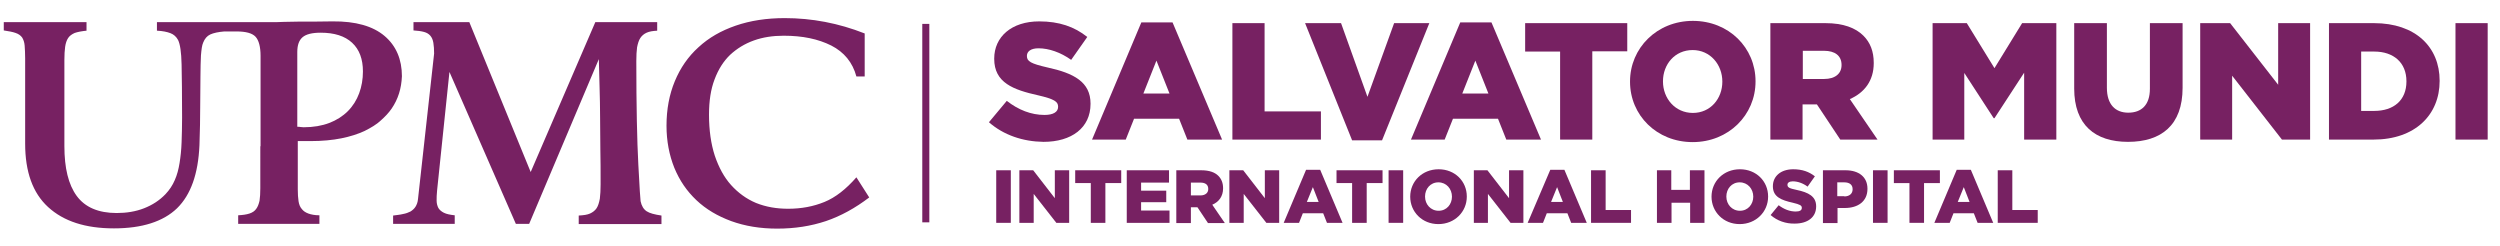 <?xml version="1.0" encoding="utf-8"?>
<!-- Generator: Adobe Illustrator 23.0.1, SVG Export Plug-In . SVG Version: 6.00 Build 0)  -->
<svg version="1.1" id="Layer_1" xmlns="http://www.w3.org/2000/svg" xmlns:xlink="http://www.w3.org/1999/xlink" x="0px" y="0px"
	 width="994px" height="98px" viewBox="0 0 994 98" style="enable-background:new 0 0 994 98;" xml:space="preserve">
<style type="text/css">
	.st0{fill:#772162;}
</style>
<g>
	<path class="st0" d="M101.8,8.8c0.5,0,1.2,0,2.3,0c1.1,0,2.4,0,3.9,0c1.5,0,3.1,0,4.9-0.1c1.8,0,3.6-0.1,5.4-0.1
		c4.2,0,8.8,0,13.9-0.1c9.2-0.1,16.1,1.9,20.7,5.8c4.6,3.9,6.9,9.3,6.9,16c-0.2,4.9-1.5,9.1-4.1,12.9c-1.1,1.6-2.6,3.2-4.3,4.7
		c-1.7,1.6-3.9,2.9-6.5,4.2c-2.6,1.2-5.7,2.2-9.2,2.9c-3.5,0.7-7.6,1.1-12.3,1.1h-5v19.2c0,1.8,0.1,3.4,0.3,4.7
		c0.2,1.3,0.6,2.3,1.3,3.1c0.6,0.8,1.5,1.4,2.6,1.8c1.1,0.4,2.6,0.7,4.4,0.7v3.4H94.7v-3.4c1.8-0.1,3.3-0.3,4.5-0.7
		c1.2-0.4,2.1-1,2.7-1.9c0.6-0.8,1-1.9,1.3-3.2c0.2-1.3,0.3-3,0.3-4.9V58l0.1,0.3V22.2c0-3.6-0.7-6.2-2-7.6
		c-1.3-1.4-3.8-2.1-7.6-2.1h-1.7h-3.1c-2.4,0.2-4.3,0.6-5.6,1.2c-1.3,0.6-2.2,1.7-2.8,3.2c-0.5,1.1-0.7,2.8-0.9,5.1
		c-0.1,2.3-0.2,5.1-0.2,8.5c0,3.4-0.1,7.4-0.1,11.9c0,4.5-0.1,9.7-0.3,15.4c-0.5,11.3-3.4,19.6-8.9,25c-5.5,5.3-13.9,8-25.1,8
		c-11.3,0-20-2.8-26.2-8.5C13,76.7,10,68.3,10,57.1V23.2c0-2-0.1-3.7-0.2-5.1c-0.1-1.3-0.5-2.4-1-3.2c-0.6-0.8-1.4-1.4-2.6-1.8
		c-1.1-0.4-2.7-0.7-4.7-1V8.8h32.9v3.4c-2,0.2-3.5,0.5-4.7,0.9c-1.1,0.5-2,1.1-2.6,2c-0.6,0.9-1,2.1-1.2,3.5
		c-0.2,1.4-0.3,3.2-0.3,5.2v34.3c0,8.7,1.6,15.3,4.9,19.8c3.3,4.5,8.6,6.8,15.9,6.8c3.9,0,7.6-0.6,10.9-1.9s6.1-3.1,8.5-5.6
		c1.6-1.7,2.8-3.5,3.7-5.6c0.9-2,1.5-4.3,1.9-6.8c0.4-2.5,0.7-5.2,0.8-8.2c0.1-3,0.2-6.3,0.2-9.8c0-9.2-0.1-16.3-0.2-21.2
		c-0.1-4.9-0.6-8.1-1.4-9.7c-0.7-1.3-1.7-2.2-3-2.7c-1.3-0.5-3.1-0.9-5.4-1V8.8H101.8z M118.3,50.4c0.4,0,0.8,0,1.2,0.1
		c0.4,0,0.8,0.1,1.2,0.1c3.9,0,7.3-0.6,10.2-1.7s5.4-2.7,7.4-4.7c2-2,3.5-4.4,4.5-7.1c1-2.7,1.5-5.6,1.5-8.7c0-4.9-1.4-8.7-4.3-11.4
		c-2.9-2.7-7.1-4-12.5-4c-3.4,0-5.8,0.6-7.2,1.8c-1.4,1.2-2.1,3.1-2.1,5.9V50.4z M156.3,89.1v-3.4c1.4-0.2,2.7-0.3,3.9-0.6
		c1.2-0.2,2.2-0.6,3-1c0.8-0.5,1.5-1.1,2-1.9c0.5-0.8,0.9-1.8,1-3.1l6.4-57.8c0-1.7-0.1-3.1-0.3-4.3c-0.2-1.2-0.6-2.1-1.2-2.8
		s-1.4-1.2-2.5-1.5c-1.1-0.3-2.5-0.5-4.2-0.6V8.8h22.2l24.4,59.6l25.7-59.6h24.6v3.4c-1.7,0.1-3.1,0.3-4.2,0.8
		c-1.1,0.5-1.9,1.2-2.5,2.1c-0.6,0.9-1,2.2-1.3,3.7c-0.2,1.5-0.3,3.3-0.3,5.5c0,18,0.3,31.7,0.8,41.1c0.5,9.4,0.8,14.2,0.9,14.6
		c0.4,1.9,1.2,3.2,2.4,4c1.2,0.8,3.2,1.3,5.9,1.7v3.4h-32.9v-3.4c1.9-0.1,3.4-0.3,4.5-0.8c1.1-0.5,2-1.2,2.6-2.1
		c0.6-0.9,1-2.2,1.3-3.8c0.2-1.6,0.3-3.5,0.3-5.7c0-5.1,0-9.8-0.1-14.1c0-4.3-0.1-8.5-0.1-12.5c0-4-0.1-7.9-0.2-11.7
		c-0.1-3.8-0.2-7.6-0.3-11.5l-27.7,65.5h-5.3l-26.4-60.4l-4.9,47c-0.2,1.7-0.2,3.1-0.2,4.2c0,1.1,0.3,2.1,0.7,2.9
		c0.5,0.8,1.2,1.4,2.2,1.9c1,0.5,2.4,0.8,4.3,1v3.4H156.3z M313.4,83c5.2,0,10-0.9,14.4-2.7c4.4-1.8,8.6-5.1,12.7-9.8l5.1,8
		c-5.5,4.2-11.3,7.4-17.2,9.4c-6,2-12.4,3-19.4,3c-6.7,0-12.8-1-18.3-3c-5.4-2-10-4.7-13.8-8.3c-3.8-3.6-6.7-7.8-8.8-12.9
		c-2-5-3.1-10.6-3.1-16.7c0-6.5,1.1-12.4,3.3-17.7c2.2-5.3,5.3-9.8,9.4-13.5c4.1-3.8,9-6.6,14.8-8.6c5.8-2,12.3-3,19.5-3
		c10.8,0,21.4,2,31.8,6.1v17.1h-3.3c-1.5-5.6-4.9-9.7-10-12.3c-5.2-2.6-11.4-3.9-18.9-3.9c-4.3,0-8.3,0.6-11.9,1.9
		c-3.6,1.3-6.7,3.2-9.4,5.7c-2.7,2.6-4.7,5.8-6.2,9.8c-1.5,3.9-2.2,8.6-2.2,14c0,6.2,0.8,11.7,2.3,16.3c1.6,4.7,3.7,8.6,6.5,11.7
		c2.8,3.1,6.1,5.5,9.9,7.1C304.6,82.3,308.8,83,313.4,83z"/>
</g>
<g>
	<path class="st0" d="M393.2,48.6l7.1-8.5c4.6,3.6,9.7,5.6,15,5.6c3.5,0,5.4-1.2,5.4-3.2v-0.1c0-2-1.5-3-7.9-4.5
		c-9.9-2.2-17.5-5-17.5-14.5v-0.1c0-8.6,6.8-14.8,17.9-14.8c7.9,0,14,2.1,19.1,6.2l-6.4,9.1c-4.2-3-8.9-4.6-13-4.6
		c-3.1,0-4.6,1.3-4.6,3v0.1c0,2.1,1.6,3,8.1,4.5c10.6,2.3,17.2,5.8,17.2,14.4v0.1c0,9.5-7.5,15.1-18.7,15.1
		C406.7,56.3,399,53.7,393.2,48.6z"/>
	<path class="st0" d="M453.8,8.9h12.4l19.7,46.6h-13.8l-3.3-8.3h-17.9l-3.3,8.3h-13.4L453.8,8.9z M465,37.2l-5.2-13.1l-5.2,13.1H465
		z"/>
	<path class="st0" d="M490,9.2h12.8v35.1h22.4v11.2H490V9.2z"/>
	<path class="st0" d="M518.9,9.2h14.3l10.5,29.3l10.6-29.3h14l-18.8,46.6h-11.9L518.9,9.2z"/>
	<path class="st0" d="M580.6,8.9H593l19.7,46.6h-13.8l-3.3-8.3h-17.9l-3.3,8.3h-13.4L580.6,8.9z M591.8,37.2l-5.2-13.1l-5.2,13.1
		H591.8z"/>
	<path class="st0" d="M620.2,20.5h-13.8V9.2H647v11.2h-13.9v35.1h-12.8V20.5z"/>
	<path class="st0" d="M648.1,32.5v-0.1c0-13.3,10.7-24.1,25-24.1s24.9,10.7,24.9,24v0.1c0,13.3-10.7,24.1-25,24.1
		S648.1,45.8,648.1,32.5z M684.8,32.5v-0.1c0-6.7-4.8-12.5-11.8-12.5c-7.1,0-11.8,5.7-11.8,12.4v0.1c0,6.7,4.8,12.5,11.9,12.5
		C680.1,44.9,684.8,39.2,684.8,32.5z"/>
	<path class="st0" d="M703.9,9.2h21.9c7.1,0,12,1.9,15.1,5c2.7,2.7,4.1,6.2,4.1,10.8v0.1c0,7.1-3.8,11.8-9.5,14.3l11,16.1h-14.8
		l-9.3-14h-5.7v14h-12.8V9.2z M725.3,31.4c4.3,0,6.9-2.1,6.9-5.5v-0.1c0-3.7-2.7-5.6-6.9-5.6h-8.5v11.2H725.3z"/>
	<path class="st0" d="M768.5,9.2H782l11,17.9l11-17.9h13.6v46.3h-12.8V28.9l-11.8,18.1h-0.3L781,29v26.5h-12.6V9.2z"/>
	<path class="st0" d="M824.7,35.2v-26h13v25.7c0,6.7,3.4,9.9,8.5,9.9c5.2,0,8.6-3,8.6-9.5V9.2h13v25.7c0,14.9-8.5,21.5-21.7,21.5
		C833,56.4,824.7,49.7,824.7,35.2z"/>
	<path class="st0" d="M874.7,9.2h12l19.1,24.5V9.2h12.7v46.3h-11.2l-19.8-25.4v25.4h-12.7V9.2z"/>
	<path class="st0" d="M926,9.2h17.9c16.5,0,26.1,9.5,26.1,22.9v0.1c0,13.4-9.7,23.3-26.3,23.3H926V9.2z M938.8,20.5v23.6h5.2
		c7.7,0,12.8-4.2,12.8-11.7v-0.1c0-7.4-5.1-11.8-12.8-11.8H938.8z"/>
	<path class="st0" d="M976.3,9.2h12.8v46.3h-12.8V9.2z"/>
	<path class="st0" d="M396.1,67.7h5.8v20.9h-5.8V67.7z"/>
	<path class="st0" d="M405.4,67.7h5.4l8.6,11.1V67.7h5.7v20.9h-5.1l-9-11.5v11.5h-5.7V67.7z"/>
	<path class="st0" d="M433.7,72.8h-6.2v-5.1h18.3v5.1h-6.3v15.8h-5.8V72.8z"/>
	<path class="st0" d="M448,67.7h16.8v4.9h-11.1v3.2h10v4.6h-10v3.3H465v4.9h-17V67.7z"/>
	<path class="st0" d="M467.7,67.7h9.9c3.2,0,5.4,0.8,6.8,2.2c1.2,1.2,1.9,2.8,1.9,4.9v0.1c0,3.2-1.7,5.4-4.3,6.5l5,7.3h-6.7
		l-4.2-6.3h-2.6v6.3h-5.8V67.7z M477.3,77.7c1.9,0,3.1-1,3.1-2.5v-0.1c0-1.7-1.2-2.5-3.1-2.5h-3.8v5.1H477.3z"/>
	<path class="st0" d="M488.9,67.7h5.4l8.6,11.1V67.7h5.7v20.9h-5.1l-9-11.5v11.5h-5.7V67.7z"/>
	<path class="st0" d="M519.3,67.5h5.6l8.9,21.1h-6.2l-1.5-3.8h-8.1l-1.5,3.8h-6.1L519.3,67.5z M524.3,80.3l-2.3-5.9l-2.4,5.9H524.3z
		"/>
	<path class="st0" d="M537.6,72.8h-6.2v-5.1h18.3v5.1h-6.3v15.8h-5.8V72.8z"/>
	<path class="st0" d="M552.1,67.7h5.8v20.9h-5.8V67.7z"/>
	<path class="st0" d="M560.7,78.2L560.7,78.2c0-6.1,4.8-10.9,11.3-10.9s11.2,4.8,11.2,10.8v0.1c0,6-4.8,10.9-11.3,10.9
		S560.7,84.2,560.7,78.2z M577.3,78.2L577.3,78.2c0-3.1-2.2-5.7-5.4-5.7s-5.3,2.6-5.3,5.6v0.1c0,3,2.2,5.6,5.4,5.6
		C575.2,83.8,577.3,81.2,577.3,78.2z"/>
	<path class="st0" d="M586,67.7h5.4l8.6,11.1V67.7h5.7v20.9h-5.1l-9-11.5v11.5H586V67.7z"/>
	<path class="st0" d="M616.4,67.5h5.6l8.9,21.1h-6.2l-1.5-3.8H615l-1.5,3.8h-6.1L616.4,67.5z M621.4,80.3l-2.3-5.9l-2.4,5.9H621.4z"
		/>
	<path class="st0" d="M632.6,67.7h5.8v15.8h10.1v5.1h-15.9V67.7z"/>
	<path class="st0" d="M658.7,67.7h5.8v7.8h7.4v-7.8h5.8v20.9H672v-8h-7.4v8h-5.8V67.7z"/>
	<path class="st0" d="M680.5,78.2L680.5,78.2c0-6.1,4.8-10.9,11.3-10.9S703,72.1,703,78.1v0.1c0,6-4.8,10.9-11.3,10.9
		S680.5,84.2,680.5,78.2z M697.1,78.2L697.1,78.2c0-3.1-2.2-5.7-5.4-5.7s-5.3,2.6-5.3,5.6v0.1c0,3,2.2,5.6,5.4,5.6
		C695,83.8,697.1,81.2,697.1,78.2z"/>
	<path class="st0" d="M704,85.5l3.2-3.9c2.1,1.6,4.4,2.5,6.8,2.5c1.6,0,2.4-0.5,2.4-1.4v-0.1c0-0.9-0.7-1.3-3.6-2
		c-4.5-1-7.9-2.3-7.9-6.5V74c0-3.9,3.1-6.7,8.1-6.7c3.6,0,6.3,1,8.6,2.8l-2.9,4.1c-1.9-1.4-4-2.1-5.9-2.1c-1.4,0-2.1,0.6-2.1,1.3
		v0.1c0,1,0.7,1.4,3.6,2c4.8,1,7.8,2.6,7.8,6.5v0.1c0,4.3-3.4,6.8-8.5,6.8C710.1,89,706.6,87.8,704,85.5z"/>
	<path class="st0" d="M724.8,67.7h9c5.3,0,8.7,2.7,8.7,7.3v0.1c0,5-3.8,7.6-9,7.6h-2.9v6h-5.8V67.7z M733.3,78.1
		c2,0,3.3-1.1,3.3-2.8v-0.1c0-1.8-1.3-2.7-3.3-2.7h-2.8v5.5H733.3z"/>
	<path class="st0" d="M744.7,67.7h5.8v20.9h-5.8V67.7z"/>
	<path class="st0" d="M759.2,72.8h-6.2v-5.1h18.3v5.1H765v15.8h-5.8V72.8z"/>
	<path class="st0" d="M778,67.5h5.6l8.9,21.1h-6.2l-1.5-3.8h-8.1l-1.5,3.8h-6.1L778,67.5z M783.1,80.3l-2.3-5.9l-2.4,5.9H783.1z"/>
	<path class="st0" d="M794.3,67.7h5.8v15.8h10.1v5.1h-15.9V67.7z"/>
</g>
<rect x="366.7" y="9.5" class="st0" width="2.8" height="78.9"/>
</svg>
